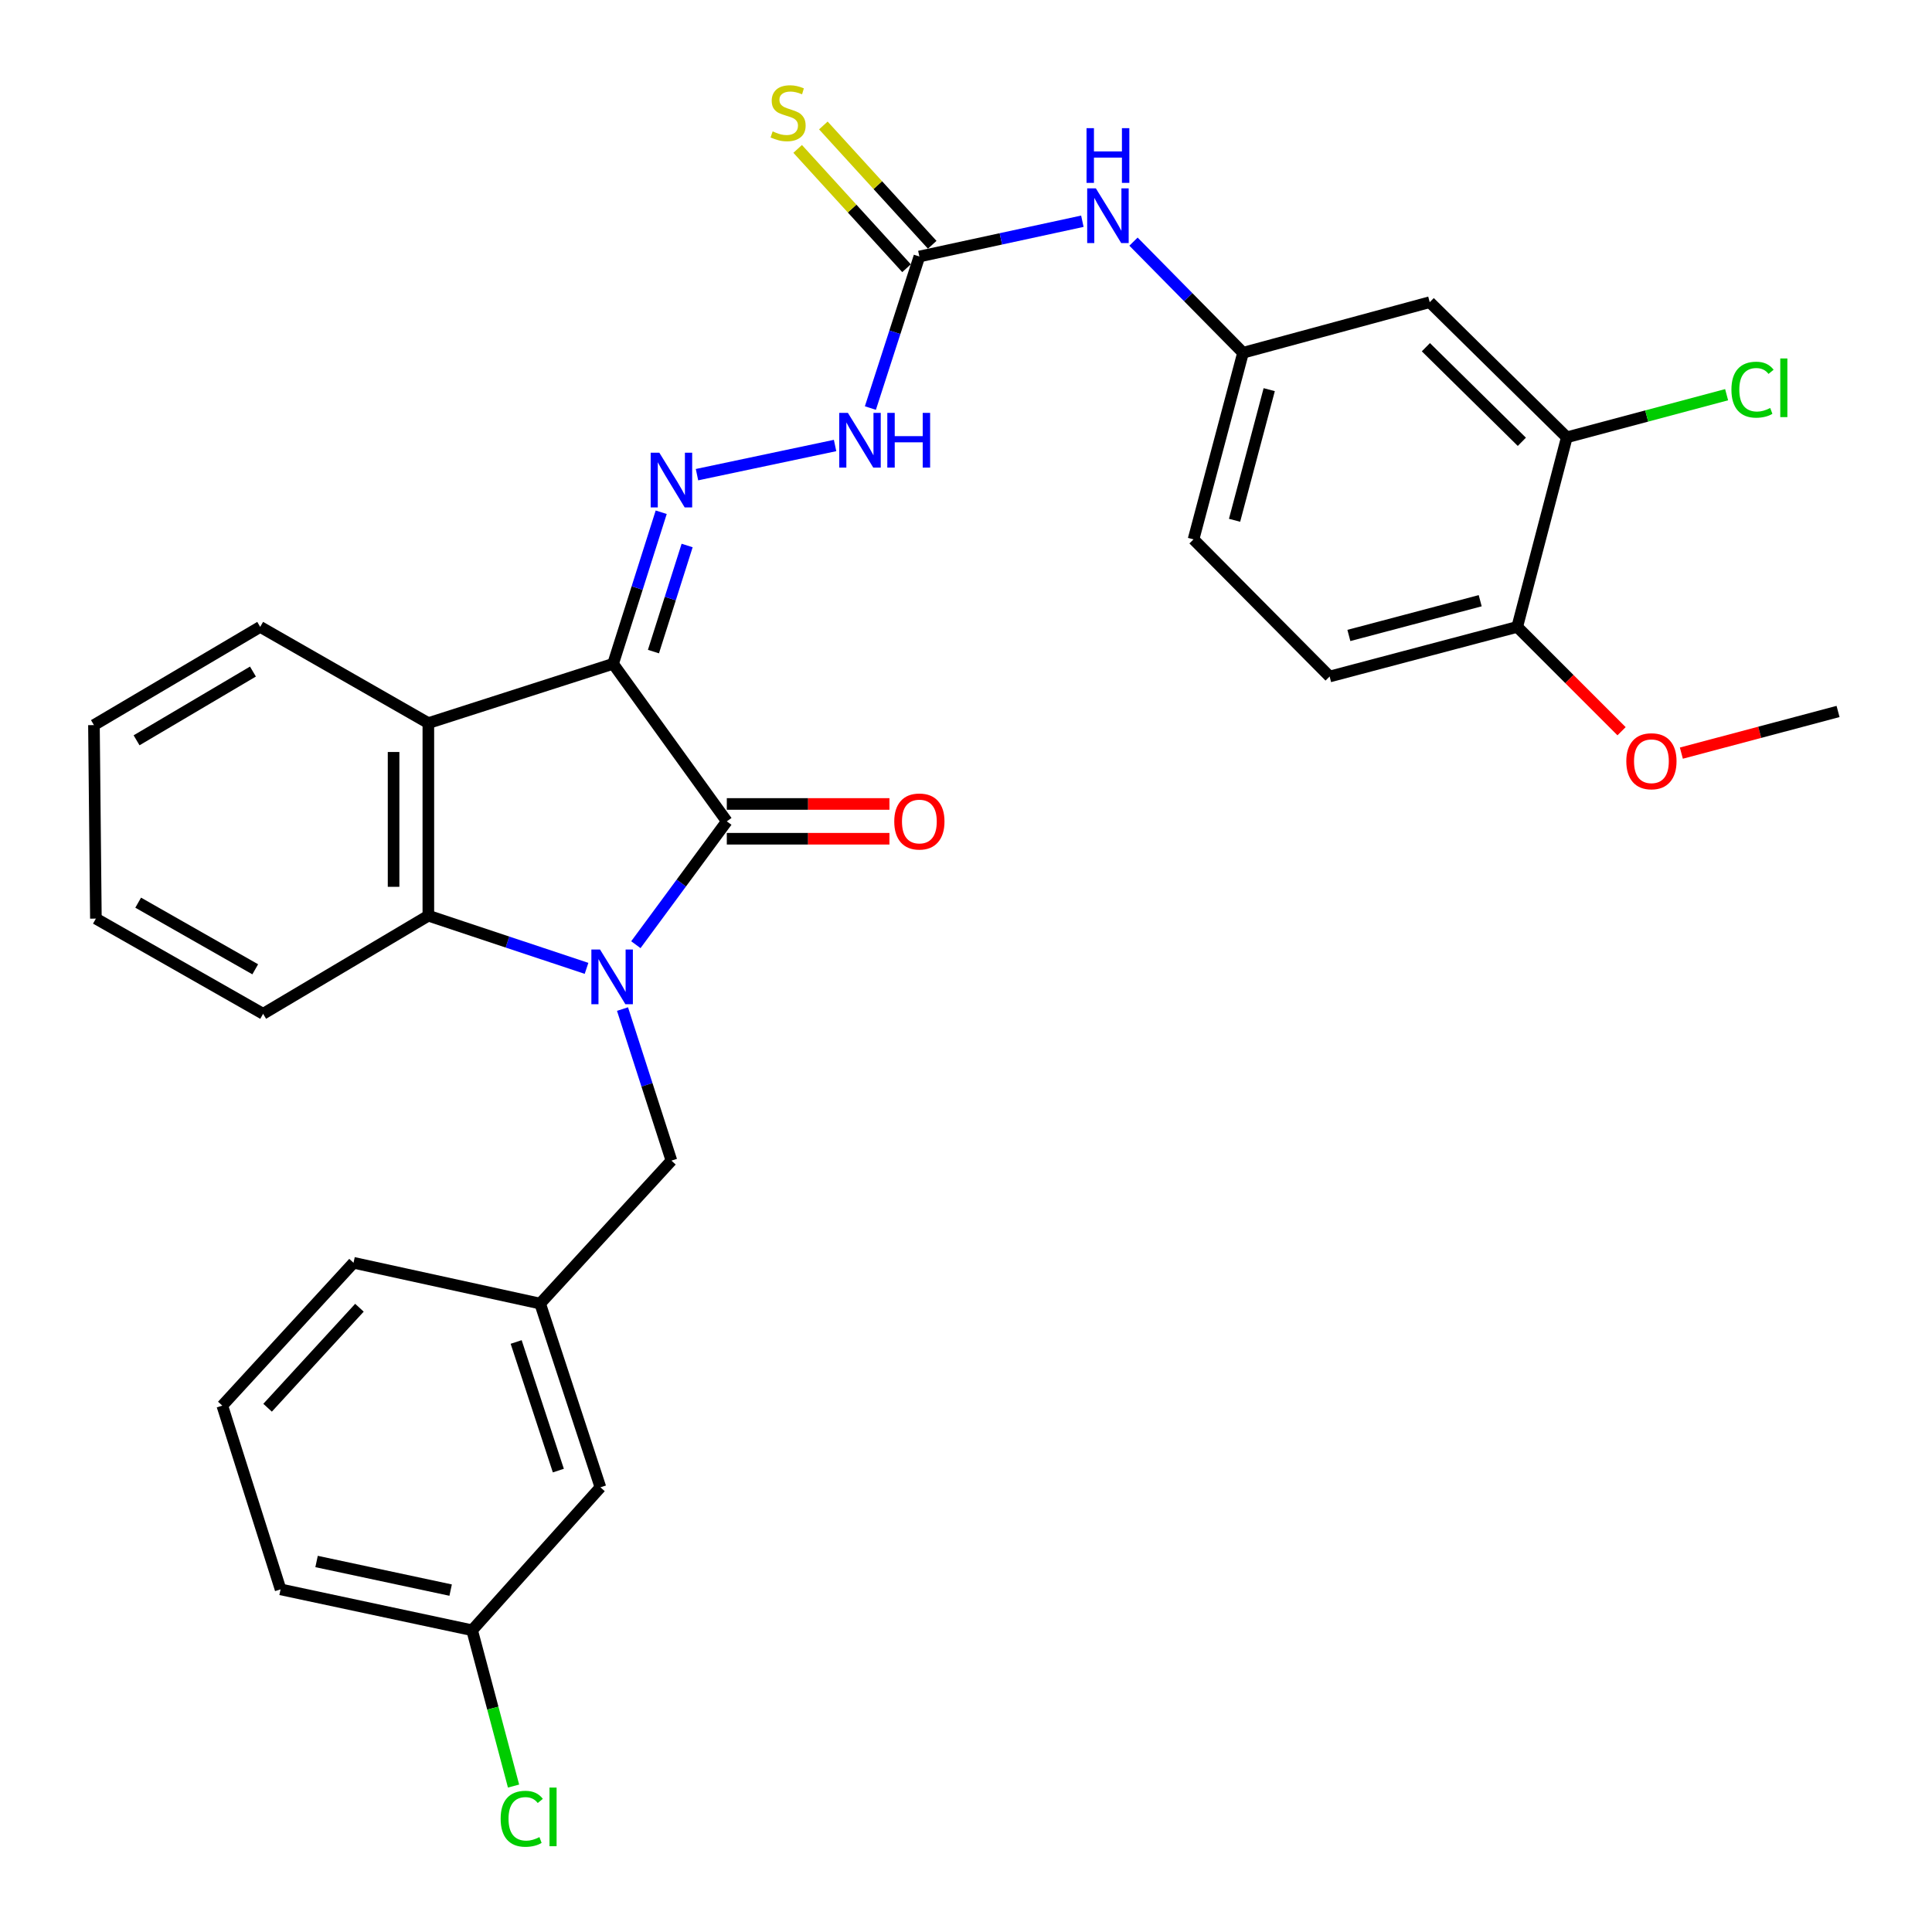 <?xml version='1.0' encoding='iso-8859-1'?>
<svg version='1.1' baseProfile='full'
              xmlns='http://www.w3.org/2000/svg'
                      xmlns:rdkit='http://www.rdkit.org/xml'
                      xmlns:xlink='http://www.w3.org/1999/xlink'
                  xml:space='preserve'
width='1000px' height='1000px' viewBox='0 0 1000 1000'>
<!-- END OF HEADER -->
<rect style='opacity:1.0;fill:#FFFFFF;stroke:none' width='1000' height='1000' x='0' y='0'> </rect>
<path class='bond-1' d='M 317.335,343.584 L 376.193,425.129' style='fill:none;fill-rule:evenodd;stroke:#000000;stroke-width:6px;stroke-linecap:butt;stroke-linejoin:miter;stroke-opacity:1' />
<path class='bond-2' d='M 317.335,343.584 L 221.713,374.278' style='fill:none;fill-rule:evenodd;stroke:#000000;stroke-width:6px;stroke-linecap:butt;stroke-linejoin:miter;stroke-opacity:1' />
<path class='bond-4' d='M 317.335,343.584 L 329.788,304.36' style='fill:none;fill-rule:evenodd;stroke:#000000;stroke-width:6px;stroke-linecap:butt;stroke-linejoin:miter;stroke-opacity:1' />
<path class='bond-4' d='M 329.788,304.36 L 342.241,265.137' style='fill:none;fill-rule:evenodd;stroke:#0000FF;stroke-width:6px;stroke-linecap:butt;stroke-linejoin:miter;stroke-opacity:1' />
<path class='bond-4' d='M 338.223,337.263 L 346.941,309.806' style='fill:none;fill-rule:evenodd;stroke:#000000;stroke-width:6px;stroke-linecap:butt;stroke-linejoin:miter;stroke-opacity:1' />
<path class='bond-4' d='M 346.941,309.806 L 355.658,282.35' style='fill:none;fill-rule:evenodd;stroke:#0000FF;stroke-width:6px;stroke-linecap:butt;stroke-linejoin:miter;stroke-opacity:1' />
<path class='bond-0' d='M 329.119,488.973 L 352.656,457.051' style='fill:none;fill-rule:evenodd;stroke:#0000FF;stroke-width:6px;stroke-linecap:butt;stroke-linejoin:miter;stroke-opacity:1' />
<path class='bond-0' d='M 352.656,457.051 L 376.193,425.129' style='fill:none;fill-rule:evenodd;stroke:#000000;stroke-width:6px;stroke-linecap:butt;stroke-linejoin:miter;stroke-opacity:1' />
<path class='bond-6' d='M 322.211,522.292 L 334.87,561.514' style='fill:none;fill-rule:evenodd;stroke:#0000FF;stroke-width:6px;stroke-linecap:butt;stroke-linejoin:miter;stroke-opacity:1' />
<path class='bond-6' d='M 334.87,561.514 L 347.529,600.735' style='fill:none;fill-rule:evenodd;stroke:#000000;stroke-width:6px;stroke-linecap:butt;stroke-linejoin:miter;stroke-opacity:1' />
<path class='bond-31' d='M 303.588,501.224 L 262.651,487.597' style='fill:none;fill-rule:evenodd;stroke:#0000FF;stroke-width:6px;stroke-linecap:butt;stroke-linejoin:miter;stroke-opacity:1' />
<path class='bond-31' d='M 262.651,487.597 L 221.713,473.969' style='fill:none;fill-rule:evenodd;stroke:#000000;stroke-width:6px;stroke-linecap:butt;stroke-linejoin:miter;stroke-opacity:1' />
<path class='bond-11' d='M 376.193,434.127 L 418.283,434.127' style='fill:none;fill-rule:evenodd;stroke:#000000;stroke-width:6px;stroke-linecap:butt;stroke-linejoin:miter;stroke-opacity:1' />
<path class='bond-11' d='M 418.283,434.127 L 460.373,434.127' style='fill:none;fill-rule:evenodd;stroke:#FF0000;stroke-width:6px;stroke-linecap:butt;stroke-linejoin:miter;stroke-opacity:1' />
<path class='bond-11' d='M 376.193,416.13 L 418.283,416.13' style='fill:none;fill-rule:evenodd;stroke:#000000;stroke-width:6px;stroke-linecap:butt;stroke-linejoin:miter;stroke-opacity:1' />
<path class='bond-11' d='M 418.283,416.13 L 460.373,416.13' style='fill:none;fill-rule:evenodd;stroke:#FF0000;stroke-width:6px;stroke-linecap:butt;stroke-linejoin:miter;stroke-opacity:1' />
<path class='bond-3' d='M 221.713,374.278 L 221.713,473.969' style='fill:none;fill-rule:evenodd;stroke:#000000;stroke-width:6px;stroke-linecap:butt;stroke-linejoin:miter;stroke-opacity:1' />
<path class='bond-3' d='M 203.716,389.232 L 203.716,459.016' style='fill:none;fill-rule:evenodd;stroke:#000000;stroke-width:6px;stroke-linecap:butt;stroke-linejoin:miter;stroke-opacity:1' />
<path class='bond-21' d='M 221.713,374.278 L 134.679,324.478' style='fill:none;fill-rule:evenodd;stroke:#000000;stroke-width:6px;stroke-linecap:butt;stroke-linejoin:miter;stroke-opacity:1' />
<path class='bond-23' d='M 221.713,473.969 L 136.189,524.74' style='fill:none;fill-rule:evenodd;stroke:#000000;stroke-width:6px;stroke-linecap:butt;stroke-linejoin:miter;stroke-opacity:1' />
<path class='bond-7' d='M 360.763,245.687 L 432.235,230.59' style='fill:none;fill-rule:evenodd;stroke:#0000FF;stroke-width:6px;stroke-linecap:butt;stroke-linejoin:miter;stroke-opacity:1' />
<path class='bond-5' d='M 475.865,132.764 L 463.189,171.986' style='fill:none;fill-rule:evenodd;stroke:#000000;stroke-width:6px;stroke-linecap:butt;stroke-linejoin:miter;stroke-opacity:1' />
<path class='bond-5' d='M 463.189,171.986 L 450.514,211.208' style='fill:none;fill-rule:evenodd;stroke:#0000FF;stroke-width:6px;stroke-linecap:butt;stroke-linejoin:miter;stroke-opacity:1' />
<path class='bond-10' d='M 475.865,132.764 L 518.047,123.638' style='fill:none;fill-rule:evenodd;stroke:#000000;stroke-width:6px;stroke-linecap:butt;stroke-linejoin:miter;stroke-opacity:1' />
<path class='bond-10' d='M 518.047,123.638 L 560.23,114.512' style='fill:none;fill-rule:evenodd;stroke:#0000FF;stroke-width:6px;stroke-linecap:butt;stroke-linejoin:miter;stroke-opacity:1' />
<path class='bond-12' d='M 482.512,126.699 L 454.339,95.819' style='fill:none;fill-rule:evenodd;stroke:#000000;stroke-width:6px;stroke-linecap:butt;stroke-linejoin:miter;stroke-opacity:1' />
<path class='bond-12' d='M 454.339,95.819 L 426.165,64.939' style='fill:none;fill-rule:evenodd;stroke:#CCCC00;stroke-width:6px;stroke-linecap:butt;stroke-linejoin:miter;stroke-opacity:1' />
<path class='bond-12' d='M 469.217,138.829 L 441.044,107.948' style='fill:none;fill-rule:evenodd;stroke:#000000;stroke-width:6px;stroke-linecap:butt;stroke-linejoin:miter;stroke-opacity:1' />
<path class='bond-12' d='M 441.044,107.948 L 412.87,77.068' style='fill:none;fill-rule:evenodd;stroke:#CCCC00;stroke-width:6px;stroke-linecap:butt;stroke-linejoin:miter;stroke-opacity:1' />
<path class='bond-15' d='M 347.529,600.735 L 279.582,674.731' style='fill:none;fill-rule:evenodd;stroke:#000000;stroke-width:6px;stroke-linecap:butt;stroke-linejoin:miter;stroke-opacity:1' />
<path class='bond-8' d='M 810.981,226.356 L 740.024,156.41' style='fill:none;fill-rule:evenodd;stroke:#000000;stroke-width:6px;stroke-linecap:butt;stroke-linejoin:miter;stroke-opacity:1' />
<path class='bond-8' d='M 787.704,228.681 L 738.034,179.718' style='fill:none;fill-rule:evenodd;stroke:#000000;stroke-width:6px;stroke-linecap:butt;stroke-linejoin:miter;stroke-opacity:1' />
<path class='bond-17' d='M 810.981,226.356 L 852.338,215.327' style='fill:none;fill-rule:evenodd;stroke:#000000;stroke-width:6px;stroke-linecap:butt;stroke-linejoin:miter;stroke-opacity:1' />
<path class='bond-17' d='M 852.338,215.327 L 893.696,204.297' style='fill:none;fill-rule:evenodd;stroke:#00CC00;stroke-width:6px;stroke-linecap:butt;stroke-linejoin:miter;stroke-opacity:1' />
<path class='bond-34' d='M 810.981,226.356 L 785.316,324.478' style='fill:none;fill-rule:evenodd;stroke:#000000;stroke-width:6px;stroke-linecap:butt;stroke-linejoin:miter;stroke-opacity:1' />
<path class='bond-9' d='M 740.024,156.41 L 643.393,182.585' style='fill:none;fill-rule:evenodd;stroke:#000000;stroke-width:6px;stroke-linecap:butt;stroke-linejoin:miter;stroke-opacity:1' />
<path class='bond-13' d='M 586.696,125.069 L 615.045,153.827' style='fill:none;fill-rule:evenodd;stroke:#0000FF;stroke-width:6px;stroke-linecap:butt;stroke-linejoin:miter;stroke-opacity:1' />
<path class='bond-13' d='M 615.045,153.827 L 643.393,182.585' style='fill:none;fill-rule:evenodd;stroke:#000000;stroke-width:6px;stroke-linecap:butt;stroke-linejoin:miter;stroke-opacity:1' />
<path class='bond-19' d='M 643.393,182.585 L 617.768,279.176' style='fill:none;fill-rule:evenodd;stroke:#000000;stroke-width:6px;stroke-linecap:butt;stroke-linejoin:miter;stroke-opacity:1' />
<path class='bond-19' d='M 656.944,201.688 L 639.006,269.302' style='fill:none;fill-rule:evenodd;stroke:#000000;stroke-width:6px;stroke-linecap:butt;stroke-linejoin:miter;stroke-opacity:1' />
<path class='bond-14' d='M 785.316,324.478 L 688.214,350.163' style='fill:none;fill-rule:evenodd;stroke:#000000;stroke-width:6px;stroke-linecap:butt;stroke-linejoin:miter;stroke-opacity:1' />
<path class='bond-14' d='M 766.149,310.932 L 698.177,328.912' style='fill:none;fill-rule:evenodd;stroke:#000000;stroke-width:6px;stroke-linecap:butt;stroke-linejoin:miter;stroke-opacity:1' />
<path class='bond-24' d='M 785.316,324.478 L 812.316,351.478' style='fill:none;fill-rule:evenodd;stroke:#000000;stroke-width:6px;stroke-linecap:butt;stroke-linejoin:miter;stroke-opacity:1' />
<path class='bond-24' d='M 812.316,351.478 L 839.317,378.479' style='fill:none;fill-rule:evenodd;stroke:#FF0000;stroke-width:6px;stroke-linecap:butt;stroke-linejoin:miter;stroke-opacity:1' />
<path class='bond-18' d='M 279.582,674.731 L 310.776,769.833' style='fill:none;fill-rule:evenodd;stroke:#000000;stroke-width:6px;stroke-linecap:butt;stroke-linejoin:miter;stroke-opacity:1' />
<path class='bond-18' d='M 267.161,694.606 L 288.997,761.177' style='fill:none;fill-rule:evenodd;stroke:#000000;stroke-width:6px;stroke-linecap:butt;stroke-linejoin:miter;stroke-opacity:1' />
<path class='bond-26' d='M 279.582,674.731 L 182.98,653.615' style='fill:none;fill-rule:evenodd;stroke:#000000;stroke-width:6px;stroke-linecap:butt;stroke-linejoin:miter;stroke-opacity:1' />
<path class='bond-16' d='M 688.214,350.163 L 617.768,279.176' style='fill:none;fill-rule:evenodd;stroke:#000000;stroke-width:6px;stroke-linecap:butt;stroke-linejoin:miter;stroke-opacity:1' />
<path class='bond-20' d='M 310.776,769.833 L 244.368,843.809' style='fill:none;fill-rule:evenodd;stroke:#000000;stroke-width:6px;stroke-linecap:butt;stroke-linejoin:miter;stroke-opacity:1' />
<path class='bond-22' d='M 244.368,843.809 L 255.09,884.136' style='fill:none;fill-rule:evenodd;stroke:#000000;stroke-width:6px;stroke-linecap:butt;stroke-linejoin:miter;stroke-opacity:1' />
<path class='bond-22' d='M 255.09,884.136 L 265.811,924.462' style='fill:none;fill-rule:evenodd;stroke:#00CC00;stroke-width:6px;stroke-linecap:butt;stroke-linejoin:miter;stroke-opacity:1' />
<path class='bond-33' d='M 244.368,843.809 L 145.227,822.653' style='fill:none;fill-rule:evenodd;stroke:#000000;stroke-width:6px;stroke-linecap:butt;stroke-linejoin:miter;stroke-opacity:1' />
<path class='bond-33' d='M 233.253,823.036 L 163.854,808.226' style='fill:none;fill-rule:evenodd;stroke:#000000;stroke-width:6px;stroke-linecap:butt;stroke-linejoin:miter;stroke-opacity:1' />
<path class='bond-29' d='M 134.679,324.478 L 48.626,375.308' style='fill:none;fill-rule:evenodd;stroke:#000000;stroke-width:6px;stroke-linecap:butt;stroke-linejoin:miter;stroke-opacity:1' />
<path class='bond-29' d='M 130.924,347.598 L 70.686,383.179' style='fill:none;fill-rule:evenodd;stroke:#000000;stroke-width:6px;stroke-linecap:butt;stroke-linejoin:miter;stroke-opacity:1' />
<path class='bond-32' d='M 136.189,524.74 L 49.635,475.469' style='fill:none;fill-rule:evenodd;stroke:#000000;stroke-width:6px;stroke-linecap:butt;stroke-linejoin:miter;stroke-opacity:1' />
<path class='bond-32' d='M 132.109,501.709 L 71.522,467.22' style='fill:none;fill-rule:evenodd;stroke:#000000;stroke-width:6px;stroke-linecap:butt;stroke-linejoin:miter;stroke-opacity:1' />
<path class='bond-28' d='M 870.272,389.815 L 910.823,379.037' style='fill:none;fill-rule:evenodd;stroke:#FF0000;stroke-width:6px;stroke-linecap:butt;stroke-linejoin:miter;stroke-opacity:1' />
<path class='bond-28' d='M 910.823,379.037 L 951.374,368.26' style='fill:none;fill-rule:evenodd;stroke:#000000;stroke-width:6px;stroke-linecap:butt;stroke-linejoin:miter;stroke-opacity:1' />
<path class='bond-25' d='M 115.063,727.551 L 182.98,653.615' style='fill:none;fill-rule:evenodd;stroke:#000000;stroke-width:6px;stroke-linecap:butt;stroke-linejoin:miter;stroke-opacity:1' />
<path class='bond-25' d='M 138.504,728.636 L 186.046,676.88' style='fill:none;fill-rule:evenodd;stroke:#000000;stroke-width:6px;stroke-linecap:butt;stroke-linejoin:miter;stroke-opacity:1' />
<path class='bond-27' d='M 115.063,727.551 L 145.227,822.653' style='fill:none;fill-rule:evenodd;stroke:#000000;stroke-width:6px;stroke-linecap:butt;stroke-linejoin:miter;stroke-opacity:1' />
<path class='bond-30' d='M 48.626,375.308 L 49.635,475.469' style='fill:none;fill-rule:evenodd;stroke:#000000;stroke-width:6px;stroke-linecap:butt;stroke-linejoin:miter;stroke-opacity:1' />
<path  class='atom-1' d='M 310.575 491.473
L 319.855 506.473
Q 320.775 507.953, 322.255 510.633
Q 323.735 513.313, 323.815 513.473
L 323.815 491.473
L 327.575 491.473
L 327.575 519.793
L 323.695 519.793
L 313.735 503.393
Q 312.575 501.473, 311.335 499.273
Q 310.135 497.073, 309.775 496.393
L 309.775 519.793
L 306.095 519.793
L 306.095 491.473
L 310.575 491.473
' fill='#0000FF'/>
<path  class='atom-5' d='M 341.269 234.322
L 350.549 249.322
Q 351.469 250.802, 352.949 253.482
Q 354.429 256.162, 354.509 256.322
L 354.509 234.322
L 358.269 234.322
L 358.269 262.642
L 354.389 262.642
L 344.429 246.242
Q 343.269 244.322, 342.029 242.122
Q 340.829 239.922, 340.469 239.242
L 340.469 262.642
L 336.789 262.642
L 336.789 234.322
L 341.269 234.322
' fill='#0000FF'/>
<path  class='atom-8' d='M 438.87 213.706
L 448.15 228.706
Q 449.07 230.186, 450.55 232.866
Q 452.03 235.546, 452.11 235.706
L 452.11 213.706
L 455.87 213.706
L 455.87 242.026
L 451.99 242.026
L 442.03 225.626
Q 440.87 223.706, 439.63 221.506
Q 438.43 219.306, 438.07 218.626
L 438.07 242.026
L 434.39 242.026
L 434.39 213.706
L 438.87 213.706
' fill='#0000FF'/>
<path  class='atom-8' d='M 459.27 213.706
L 463.11 213.706
L 463.11 225.746
L 477.59 225.746
L 477.59 213.706
L 481.43 213.706
L 481.43 242.026
L 477.59 242.026
L 477.59 228.946
L 463.11 228.946
L 463.11 242.026
L 459.27 242.026
L 459.27 213.706
' fill='#0000FF'/>
<path  class='atom-11' d='M 567.206 97.488
L 576.486 112.488
Q 577.406 113.968, 578.886 116.648
Q 580.366 119.328, 580.446 119.488
L 580.446 97.488
L 584.206 97.488
L 584.206 125.808
L 580.326 125.808
L 570.366 109.408
Q 569.206 107.488, 567.966 105.288
Q 566.766 103.088, 566.406 102.408
L 566.406 125.808
L 562.726 125.808
L 562.726 97.488
L 567.206 97.488
' fill='#0000FF'/>
<path  class='atom-11' d='M 562.386 66.336
L 566.226 66.336
L 566.226 78.376
L 580.706 78.376
L 580.706 66.336
L 584.546 66.336
L 584.546 94.656
L 580.706 94.656
L 580.706 81.576
L 566.226 81.576
L 566.226 94.656
L 562.386 94.656
L 562.386 66.336
' fill='#0000FF'/>
<path  class='atom-12' d='M 462.865 425.209
Q 462.865 418.409, 466.225 414.609
Q 469.585 410.809, 475.865 410.809
Q 482.145 410.809, 485.505 414.609
Q 488.865 418.409, 488.865 425.209
Q 488.865 432.089, 485.465 436.009
Q 482.065 439.889, 475.865 439.889
Q 469.625 439.889, 466.225 436.009
Q 462.865 432.129, 462.865 425.209
M 475.865 436.689
Q 480.185 436.689, 482.505 433.809
Q 484.865 430.889, 484.865 425.209
Q 484.865 419.649, 482.505 416.849
Q 480.185 414.009, 475.865 414.009
Q 471.545 414.009, 469.185 416.809
Q 466.865 419.609, 466.865 425.209
Q 466.865 430.929, 469.185 433.809
Q 471.545 436.689, 475.865 436.689
' fill='#FF0000'/>
<path  class='atom-13' d='M 399.917 68.008
Q 400.237 68.128, 401.557 68.688
Q 402.877 69.248, 404.317 69.608
Q 405.797 69.928, 407.237 69.928
Q 409.917 69.928, 411.477 68.648
Q 413.037 67.328, 413.037 65.048
Q 413.037 63.488, 412.237 62.528
Q 411.477 61.568, 410.277 61.048
Q 409.077 60.528, 407.077 59.928
Q 404.557 59.168, 403.037 58.448
Q 401.557 57.728, 400.477 56.208
Q 399.437 54.688, 399.437 52.128
Q 399.437 48.568, 401.837 46.368
Q 404.277 44.168, 409.077 44.168
Q 412.357 44.168, 416.077 45.728
L 415.157 48.808
Q 411.757 47.408, 409.197 47.408
Q 406.437 47.408, 404.917 48.568
Q 403.397 49.688, 403.437 51.648
Q 403.437 53.168, 404.197 54.088
Q 404.997 55.008, 406.117 55.528
Q 407.277 56.048, 409.197 56.648
Q 411.757 57.448, 413.277 58.248
Q 414.797 59.048, 415.877 60.688
Q 416.997 62.288, 416.997 65.048
Q 416.997 68.968, 414.357 71.088
Q 411.757 73.168, 407.397 73.168
Q 404.877 73.168, 402.957 72.608
Q 401.077 72.088, 398.837 71.168
L 399.917 68.008
' fill='#CCCC00'/>
<path  class='atom-18' d='M 896.183 201.701
Q 896.183 194.661, 899.463 190.981
Q 902.783 187.261, 909.063 187.261
Q 914.903 187.261, 918.023 191.381
L 915.383 193.541
Q 913.103 190.541, 909.063 190.541
Q 904.783 190.541, 902.503 193.421
Q 900.263 196.261, 900.263 201.701
Q 900.263 207.301, 902.583 210.181
Q 904.943 213.061, 909.503 213.061
Q 912.623 213.061, 916.263 211.181
L 917.383 214.181
Q 915.903 215.141, 913.663 215.701
Q 911.423 216.261, 908.943 216.261
Q 902.783 216.261, 899.463 212.501
Q 896.183 208.741, 896.183 201.701
' fill='#00CC00'/>
<path  class='atom-18' d='M 921.463 185.541
L 925.143 185.541
L 925.143 215.901
L 921.463 215.901
L 921.463 185.541
' fill='#00CC00'/>
<path  class='atom-23' d='M 259.134 941.401
Q 259.134 934.361, 262.414 930.681
Q 265.734 926.961, 272.014 926.961
Q 277.854 926.961, 280.974 931.081
L 278.334 933.241
Q 276.054 930.241, 272.014 930.241
Q 267.734 930.241, 265.454 933.121
Q 263.214 935.961, 263.214 941.401
Q 263.214 947.001, 265.534 949.881
Q 267.894 952.761, 272.454 952.761
Q 275.574 952.761, 279.214 950.881
L 280.334 953.881
Q 278.854 954.841, 276.614 955.401
Q 274.374 955.961, 271.894 955.961
Q 265.734 955.961, 262.414 952.201
Q 259.134 948.441, 259.134 941.401
' fill='#00CC00'/>
<path  class='atom-23' d='M 284.414 925.241
L 288.094 925.241
L 288.094 955.601
L 284.414 955.601
L 284.414 925.241
' fill='#00CC00'/>
<path  class='atom-25' d='M 841.773 394.015
Q 841.773 387.215, 845.133 383.415
Q 848.493 379.615, 854.773 379.615
Q 861.053 379.615, 864.413 383.415
Q 867.773 387.215, 867.773 394.015
Q 867.773 400.895, 864.373 404.815
Q 860.973 408.695, 854.773 408.695
Q 848.533 408.695, 845.133 404.815
Q 841.773 400.935, 841.773 394.015
M 854.773 405.495
Q 859.093 405.495, 861.413 402.615
Q 863.773 399.695, 863.773 394.015
Q 863.773 388.455, 861.413 385.655
Q 859.093 382.815, 854.773 382.815
Q 850.453 382.815, 848.093 385.615
Q 845.773 388.415, 845.773 394.015
Q 845.773 399.735, 848.093 402.615
Q 850.453 405.495, 854.773 405.495
' fill='#FF0000'/>
</svg>
